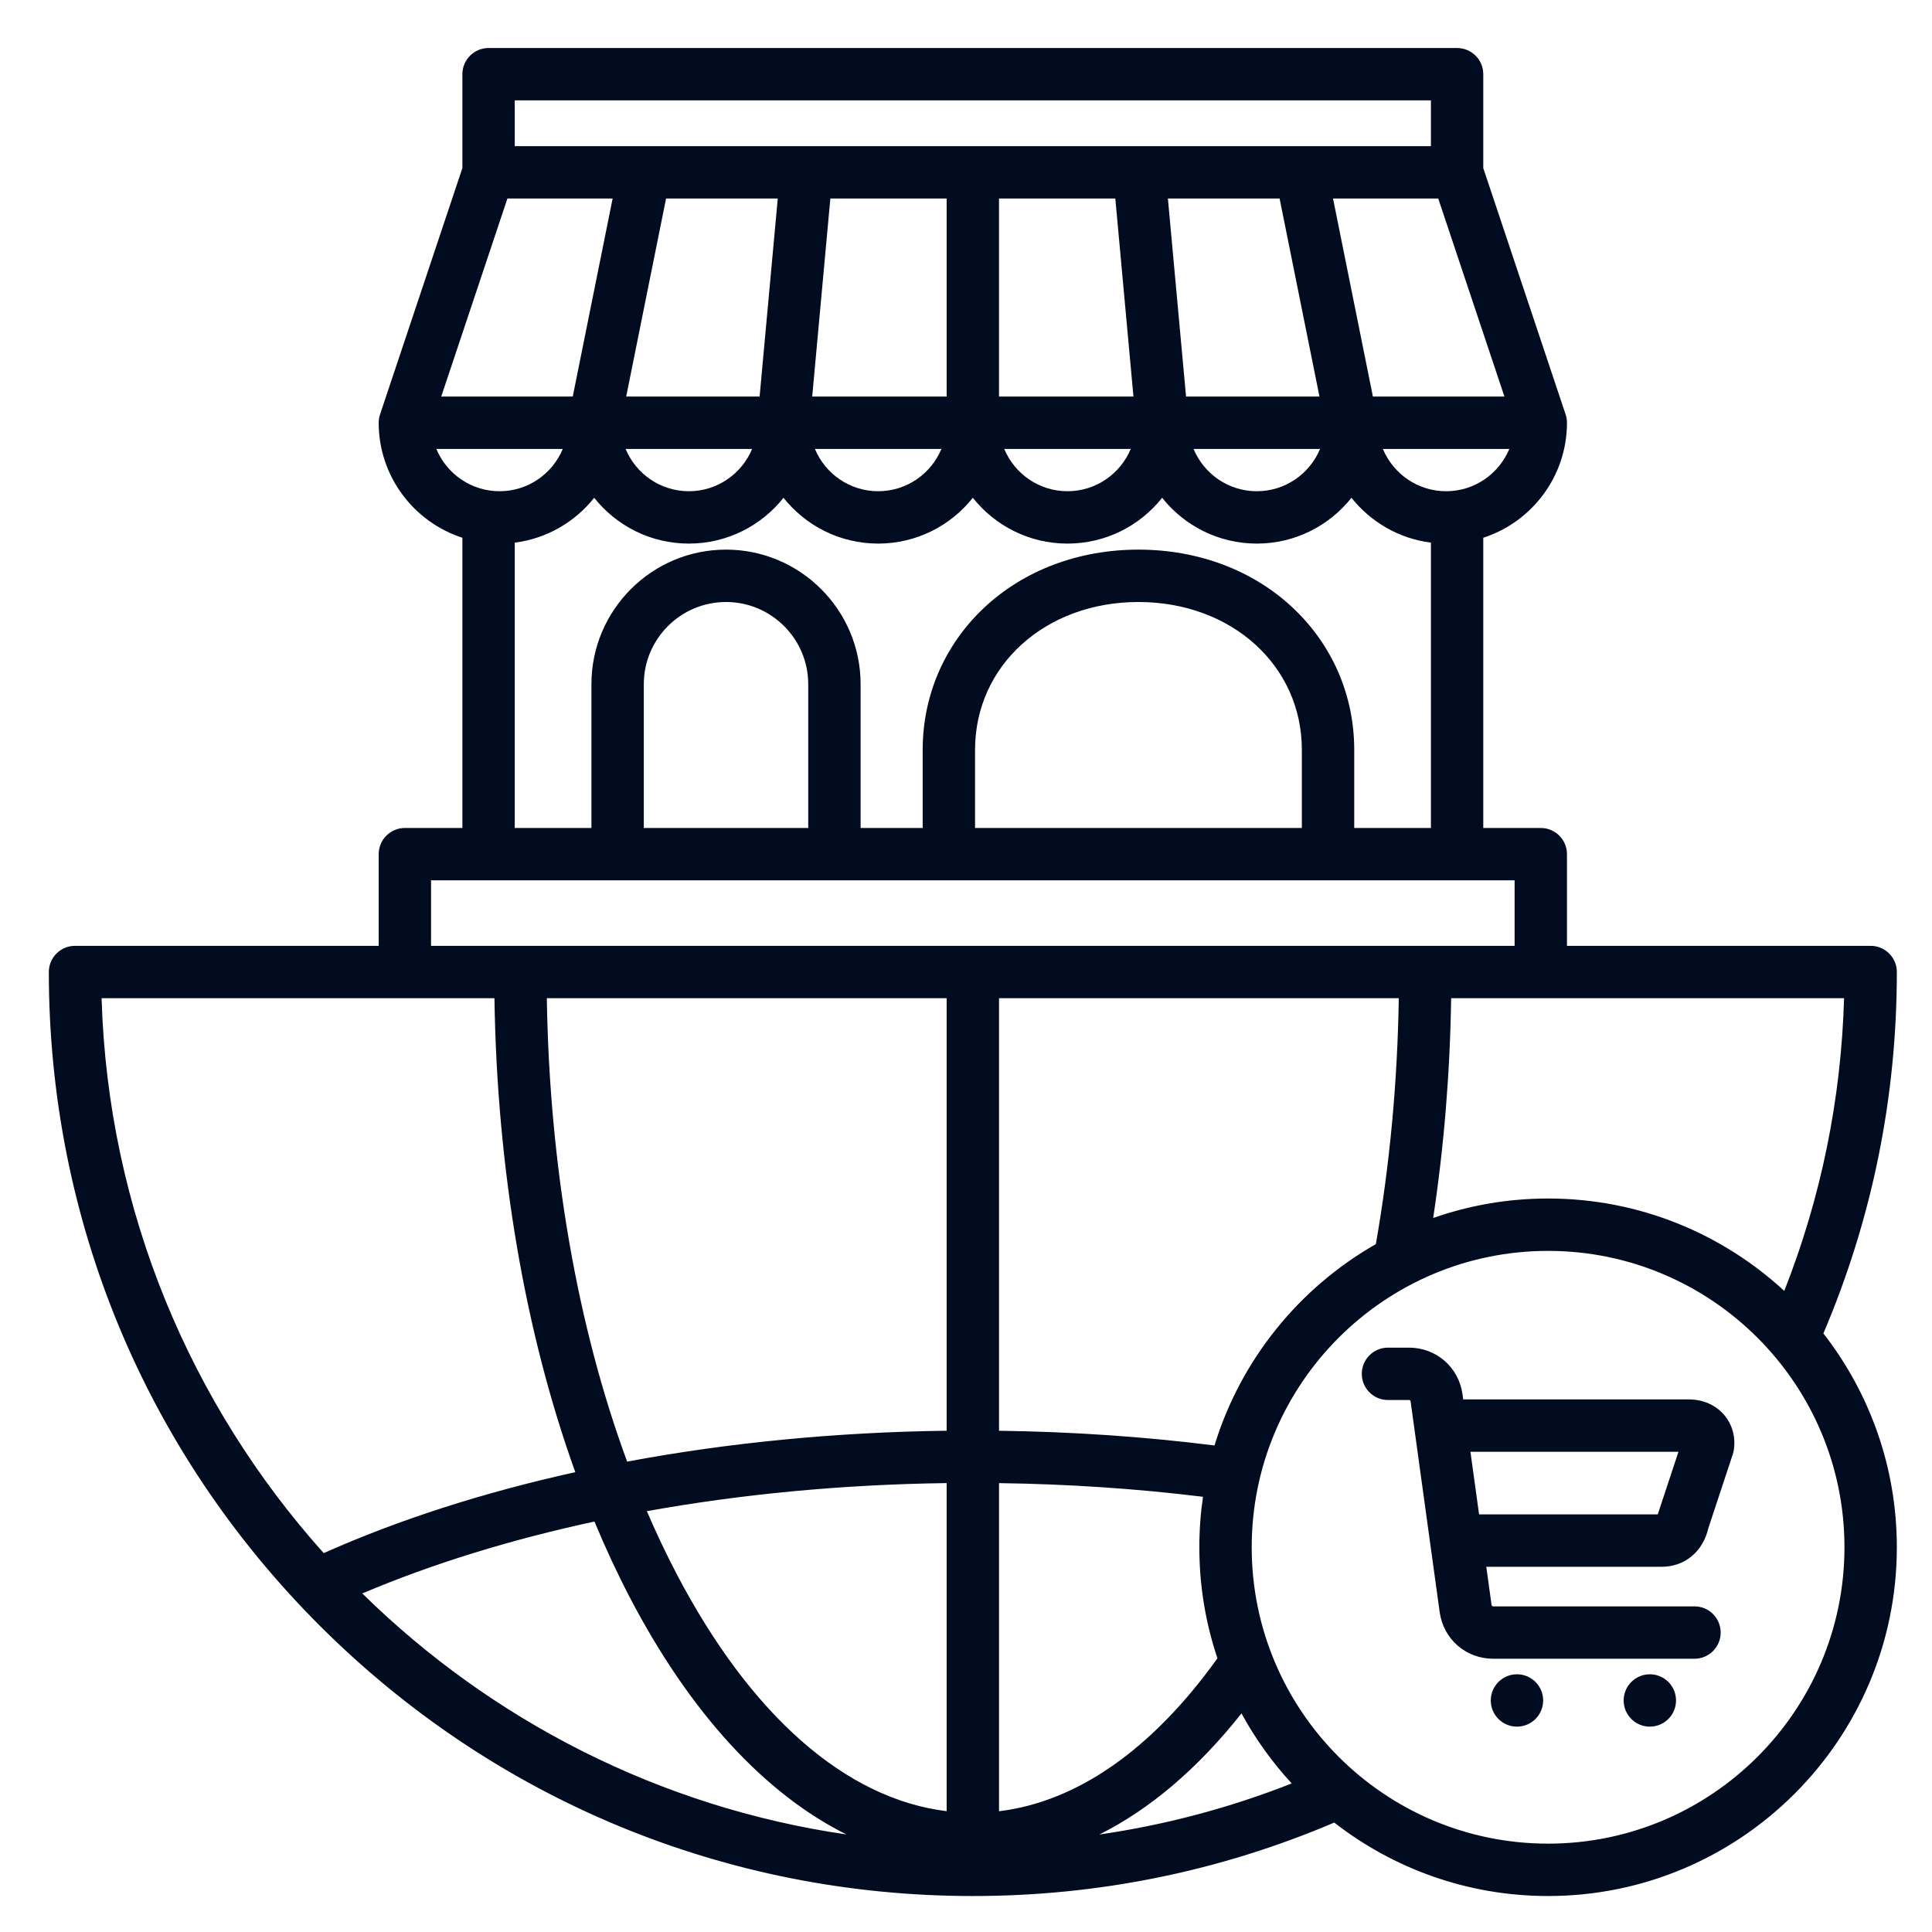 <svg width="116" height="116" viewBox="0 0 116 116" fill="none" xmlns="http://www.w3.org/2000/svg">
<path d="M113.889 58.361C113.889 57.493 113.185 56.789 112.316 56.789H94.083V51.285C94.083 50.416 93.379 49.713 92.511 49.713H89.058V32.288C91.971 31.344 94.083 28.605 94.083 25.383C94.083 25.213 94.056 25.045 94.002 24.884L89.058 10.092V4.455C89.058 3.587 88.355 2.883 87.486 2.883H29.334C28.466 2.883 27.762 3.587 27.762 4.455V10.092L22.818 24.884C22.764 25.045 22.737 25.213 22.737 25.383C22.737 28.605 24.849 31.344 27.762 32.288V49.713H24.309C23.441 49.713 22.737 50.416 22.737 51.285V56.789H4.504C3.636 56.789 2.932 57.493 2.932 58.361C2.932 73.18 8.702 87.112 19.181 97.59C29.659 108.069 43.591 113.84 58.41 113.84C65.948 113.84 73.243 112.354 80.11 109.43C83.658 112.192 88.115 113.84 92.949 113.84C104.495 113.84 113.889 104.446 113.889 92.9C113.889 88.066 112.241 83.609 109.479 80.061C112.403 73.194 113.889 65.899 113.889 58.361ZM107.13 77.508C103.397 74.066 98.415 71.96 92.949 71.96C90.533 71.96 88.212 72.373 86.05 73.13C86.699 68.847 87.061 64.427 87.129 59.934H110.721C110.544 66.008 109.338 71.903 107.13 77.508ZM59.983 89.049C64.133 89.105 68.239 89.379 72.23 89.87C72.085 90.859 72.01 91.871 72.01 92.9C72.01 95.23 72.392 97.471 73.097 99.566C69.18 105.034 64.685 108.176 59.983 108.75V89.049ZM56.838 85.903C50.191 85.989 43.72 86.623 37.654 87.757C34.667 79.649 32.99 70.05 32.832 59.934H56.838V85.903ZM56.838 89.047V108.746C50.776 108.005 45.058 102.995 40.596 94.444C39.975 93.254 39.389 92.016 38.839 90.733C44.536 89.705 50.603 89.13 56.838 89.047ZM37.808 95.899C41.43 102.839 45.902 107.69 50.822 110.144C39.583 108.505 29.494 103.281 21.752 95.673C25.964 93.887 30.661 92.44 35.692 91.356C36.348 92.933 37.053 94.451 37.808 95.899ZM74.541 102.874C75.371 104.4 76.387 105.812 77.556 107.08C73.823 108.55 69.962 109.574 66.005 110.147C69.044 108.63 71.916 106.188 74.541 102.874ZM72.92 86.788C68.707 86.258 64.368 85.962 59.983 85.905V59.934H83.985C83.905 64.987 83.443 69.942 82.608 74.698C78.01 77.32 74.496 81.635 72.92 86.788ZM86.828 29.494C85.117 29.494 83.649 28.444 83.03 26.955H90.621C90.002 28.443 88.537 29.494 86.828 29.494ZM46.698 11.92L45.608 23.81H37.597L39.991 11.92H46.698ZM76.829 11.92L79.223 23.81H71.212L70.122 11.92H76.829ZM66.965 11.92L68.054 23.81H59.982V11.92H66.965ZM56.838 23.81H48.766L49.855 11.92H56.838V23.81ZM45.157 26.955C44.538 28.444 43.07 29.494 41.36 29.494C39.649 29.494 38.181 28.444 37.562 26.955H45.157ZM56.524 26.955C55.905 28.444 54.437 29.494 52.727 29.494C51.016 29.494 49.548 28.444 48.929 26.955H56.524ZM67.891 26.955C67.272 28.444 65.804 29.494 64.094 29.494C62.383 29.494 60.915 28.444 60.296 26.955H67.891ZM79.258 26.955C78.639 28.444 77.171 29.494 75.46 29.494C73.75 29.494 72.282 28.444 71.663 26.955H79.258ZM90.328 23.81H82.431L80.037 11.92H86.354L90.328 23.81ZM85.914 6.027V8.776H30.906V6.027H85.914ZM30.466 11.92H36.783L34.389 23.81H26.492L30.466 11.92ZM26.199 26.955H33.79C33.172 28.444 31.703 29.494 29.993 29.494C28.283 29.494 26.818 28.443 26.199 26.955ZM30.906 32.581C32.832 32.338 34.525 31.337 35.676 29.888C37.006 31.563 39.06 32.638 41.36 32.638C43.66 32.638 45.713 31.563 47.043 29.888C48.373 31.563 50.427 32.638 52.727 32.638C55.026 32.638 57.08 31.563 58.41 29.888C59.74 31.563 61.794 32.638 64.094 32.638C66.394 32.638 68.447 31.563 69.777 29.888C71.108 31.563 73.161 32.638 75.461 32.638C77.761 32.638 79.814 31.563 81.144 29.888C82.296 31.337 83.989 32.338 85.914 32.581V49.712H81.31V45.023C81.31 41.761 80.003 38.733 77.629 36.498C75.235 34.242 71.941 33 68.355 33C64.768 33 61.474 34.242 59.079 36.497C56.706 38.733 55.399 41.761 55.399 45.023V49.712H51.672V41.081C51.672 36.625 48.047 33 43.591 33C39.135 33 35.51 36.625 35.51 41.081V49.712H30.906V32.581ZM78.165 49.713H58.543V45.023C58.543 39.962 62.761 36.145 68.354 36.145C73.948 36.145 78.165 39.962 78.165 45.023L78.165 49.713ZM48.527 49.713H38.655V41.081C38.655 38.359 40.869 36.145 43.591 36.145C46.313 36.145 48.527 38.359 48.527 41.081L48.527 49.713ZM25.881 52.857H90.939V56.789H25.881V52.857ZM29.687 59.934C29.843 70.227 31.531 80.031 34.542 88.391C29.065 89.6 23.969 91.231 19.436 93.251C11.459 84.349 6.479 72.709 6.1 59.934H29.687ZM92.949 110.695C83.137 110.695 75.154 102.713 75.154 92.9C75.154 83.088 83.137 75.105 92.949 75.105C102.761 75.105 110.744 83.088 110.744 92.9C110.744 102.713 102.761 110.695 92.949 110.695ZM101.384 84.022H87.853L87.811 83.715C87.587 82.092 86.235 80.914 84.597 80.914H83.336C82.468 80.914 81.764 81.618 81.764 82.487C81.764 83.355 82.468 84.059 83.336 84.059H84.597C84.652 84.059 84.688 84.09 84.695 84.144L86.44 96.793C86.664 98.416 88.016 99.593 89.654 99.593H101.74C102.609 99.593 103.312 98.889 103.312 98.021C103.312 97.153 102.609 96.449 101.74 96.449H89.654C89.599 96.449 89.563 96.417 89.555 96.363L89.239 94.072H99.767C101.159 94.072 102.252 93.159 102.577 91.737L104.038 87.319C104.064 87.242 104.084 87.162 104.097 87.082C104.224 86.311 104.017 85.539 103.529 84.963C103.013 84.356 102.252 84.022 101.384 84.022ZM99.565 90.83C99.554 90.862 99.545 90.894 99.536 90.927H88.806L88.287 87.167L100.777 87.167L99.565 90.83ZM92.653 102.098C92.653 102.966 91.949 103.67 91.081 103.67C90.212 103.67 89.508 102.966 89.508 102.098C89.508 101.229 90.212 100.526 91.081 100.526C91.949 100.526 92.653 101.229 92.653 102.098ZM100.631 102.098C100.631 102.966 99.927 103.67 99.059 103.67C98.191 103.67 97.487 102.966 97.487 102.098C97.487 101.229 98.191 100.526 99.059 100.526C99.927 100.526 100.631 101.229 100.631 102.098Z" fill="#010C21"/>
</svg>

